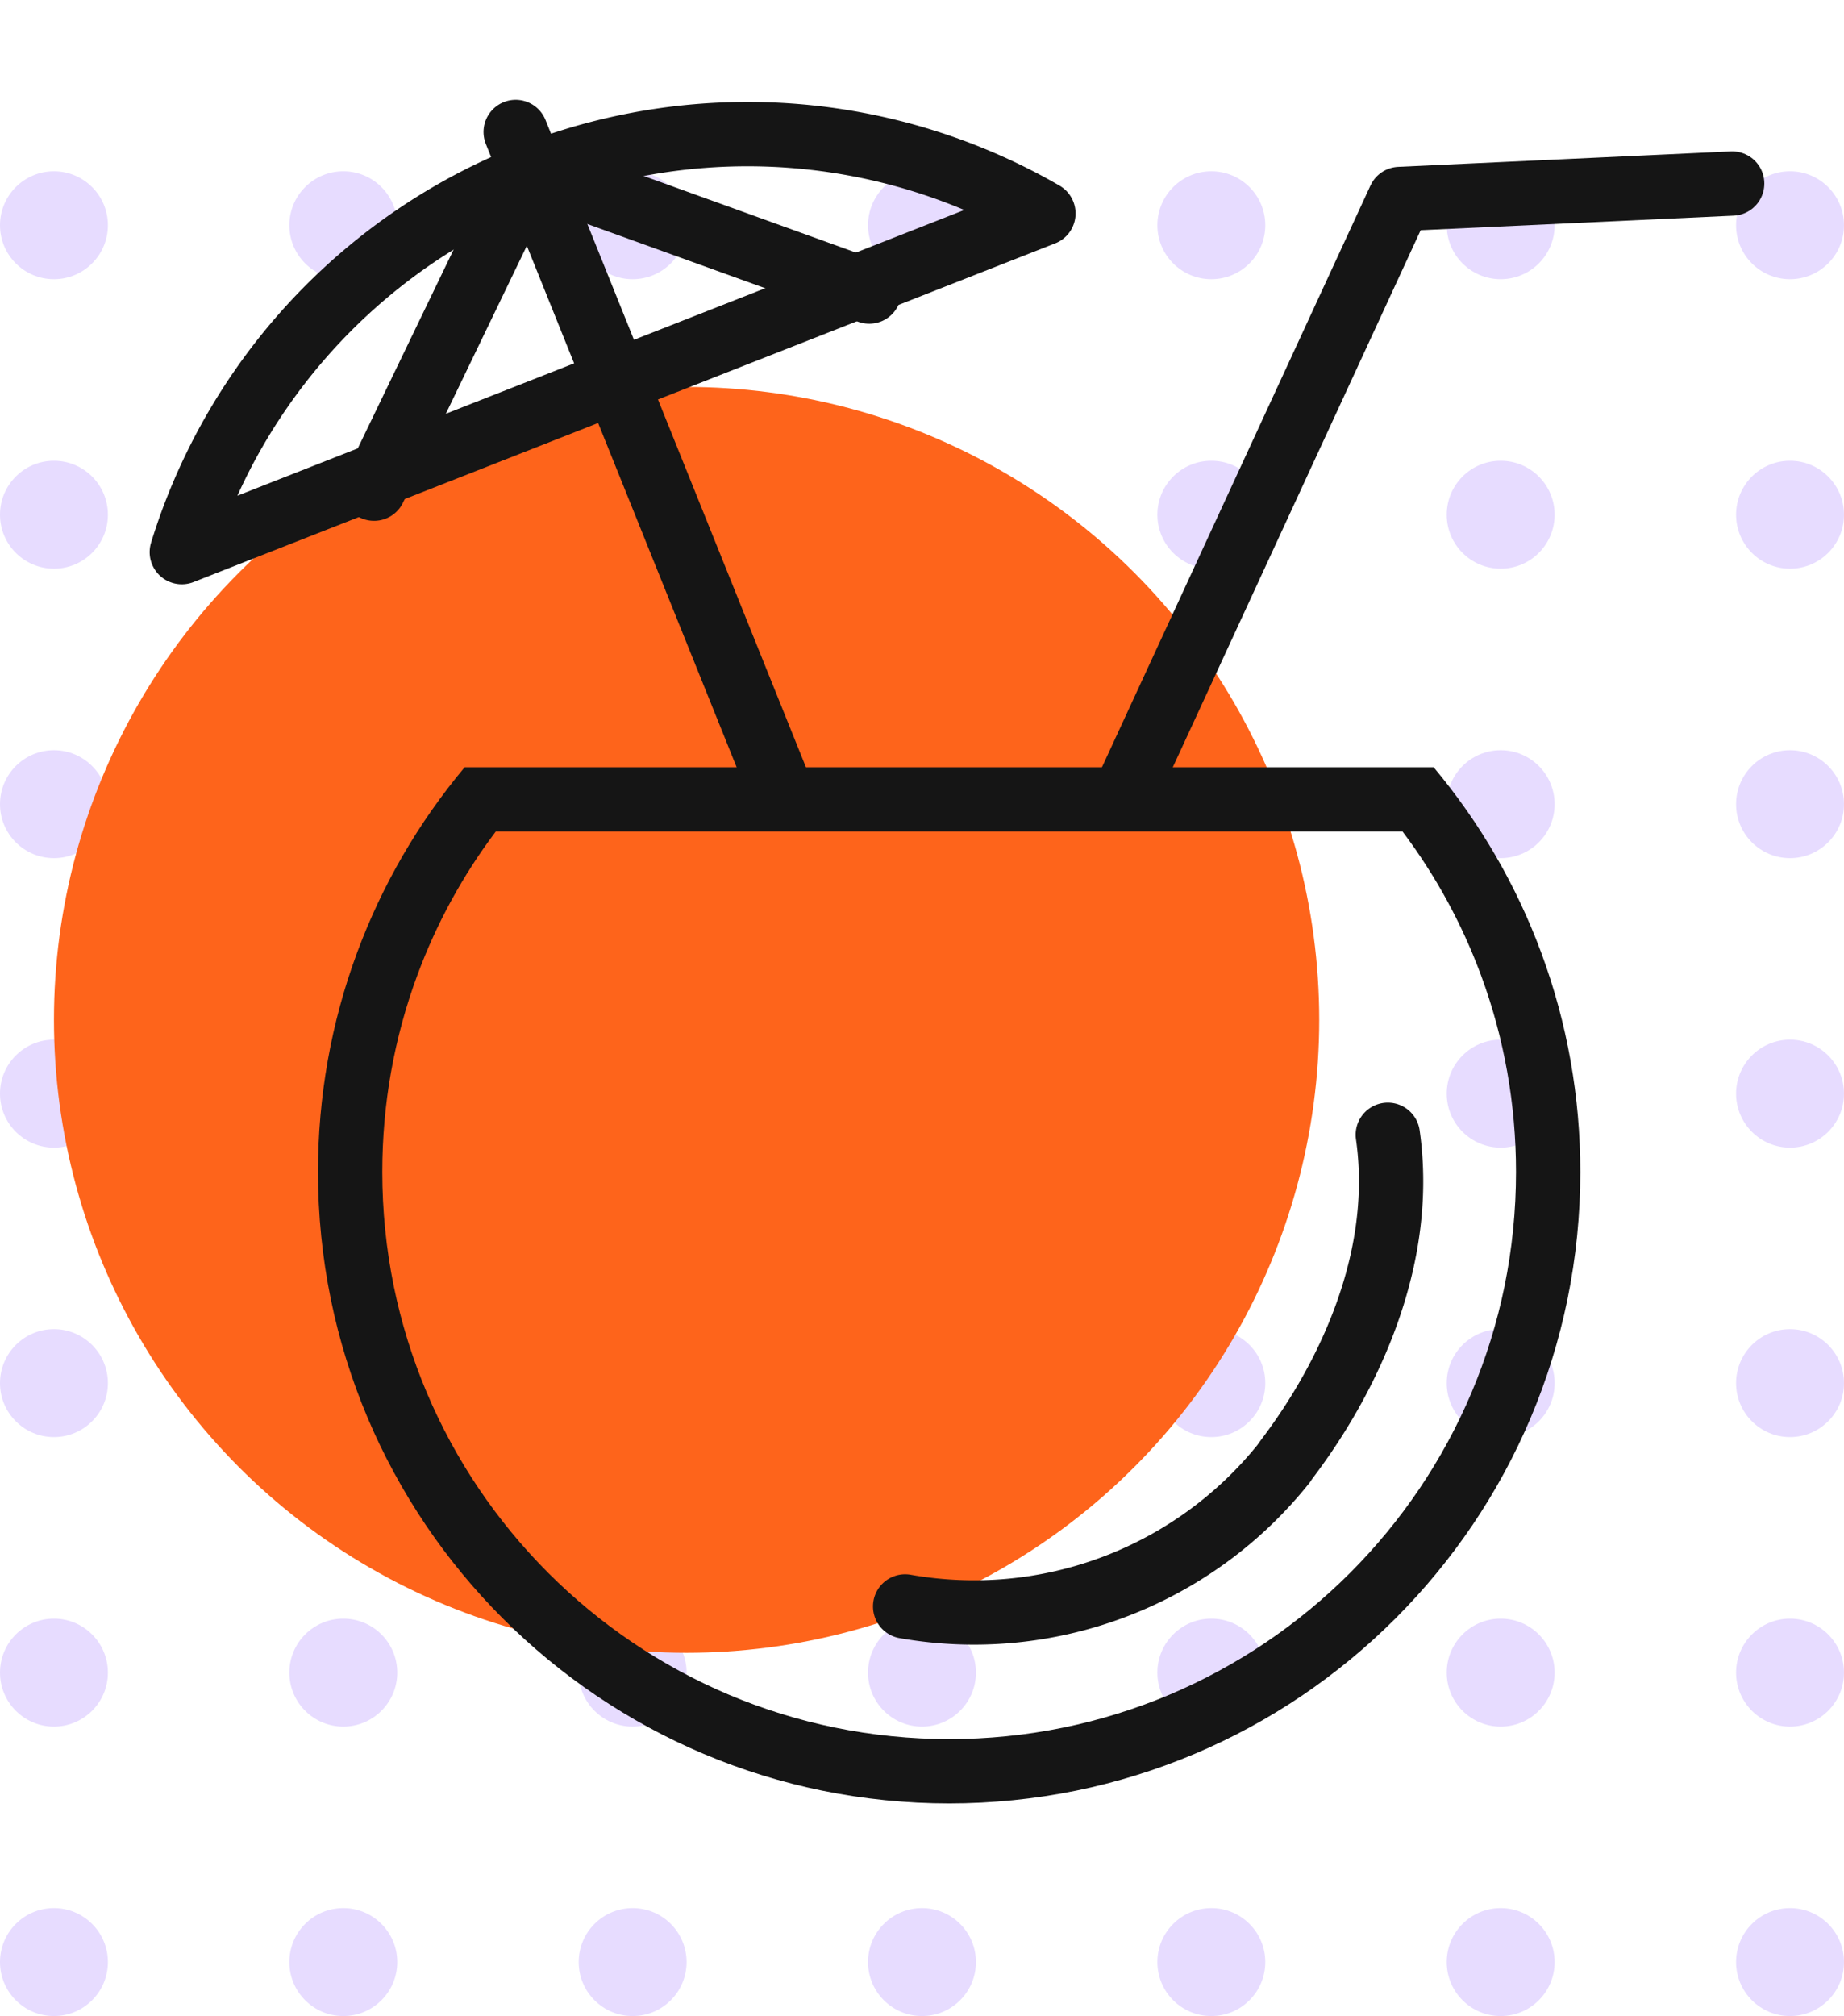 <svg xmlns="http://www.w3.org/2000/svg" width="57.357" height="62.682" viewBox="0 0 57.357 62.682">
  <g id="nw_Generous" transform="translate(-85.004 -72.522)">
    <g id="Group_3717" data-name="Group 3717" transform="translate(-255.318 -2167.268)">
      <g id="Group_3711" data-name="Group 3711">
        <g id="Group_3704" data-name="Group 3704">
          <circle id="Ellipse_209" data-name="Ellipse 209" cx="1.678" cy="1.678" r="1.678" transform="translate(340.322 2245.115)" fill="#e7dcff"/>
          <circle id="Ellipse_210" data-name="Ellipse 210" cx="1.678" cy="1.678" r="1.678" transform="translate(349.322 2245.115)" fill="#e7dcff"/>
          <circle id="Ellipse_211" data-name="Ellipse 211" cx="1.678" cy="1.678" r="1.678" transform="translate(358.322 2245.115)" fill="#e7dcff"/>
          <circle id="Ellipse_212" data-name="Ellipse 212" cx="1.678" cy="1.678" r="1.678" transform="translate(367.322 2245.115)" fill="#e7dcff"/>
          <circle id="Ellipse_213" data-name="Ellipse 213" cx="1.678" cy="1.678" r="1.678" transform="translate(376.322 2245.115)" fill="#e7dcff"/>
          <circle id="Ellipse_214" data-name="Ellipse 214" cx="1.678" cy="1.678" r="1.678" transform="translate(385.322 2245.115)" fill="#e7dcff"/>
          <circle id="Ellipse_215" data-name="Ellipse 215" cx="1.678" cy="1.678" r="1.678" transform="translate(394.322 2245.115)" fill="#e7dcff"/>
        </g>
        <g id="Group_3705" data-name="Group 3705" transform="translate(0 9)">
          <circle id="Ellipse_209-2" data-name="Ellipse 209" cx="1.678" cy="1.678" r="1.678" transform="translate(340.322 2245.115)" fill="#e7dcff"/>
          <circle id="Ellipse_210-2" data-name="Ellipse 210" cx="1.678" cy="1.678" r="1.678" transform="translate(349.322 2245.115)" fill="#e7dcff"/>
          <circle id="Ellipse_211-2" data-name="Ellipse 211" cx="1.678" cy="1.678" r="1.678" transform="translate(358.322 2245.115)" fill="#e7dcff"/>
          <circle id="Ellipse_212-2" data-name="Ellipse 212" cx="1.678" cy="1.678" r="1.678" transform="translate(367.322 2245.115)" fill="#e7dcff"/>
          <circle id="Ellipse_213-2" data-name="Ellipse 213" cx="1.678" cy="1.678" r="1.678" transform="translate(376.322 2245.115)" fill="#e7dcff"/>
          <circle id="Ellipse_214-2" data-name="Ellipse 214" cx="1.678" cy="1.678" r="1.678" transform="translate(385.322 2245.115)" fill="#e7dcff"/>
          <circle id="Ellipse_215-2" data-name="Ellipse 215" cx="1.678" cy="1.678" r="1.678" transform="translate(394.322 2245.115)" fill="#e7dcff"/>
        </g>
        <g id="Group_3706" data-name="Group 3706" transform="translate(0 18)">
          <circle id="Ellipse_209-3" data-name="Ellipse 209" cx="1.678" cy="1.678" r="1.678" transform="translate(340.322 2245.115)" fill="#e7dcff"/>
          <circle id="Ellipse_210-3" data-name="Ellipse 210" cx="1.678" cy="1.678" r="1.678" transform="translate(349.322 2245.115)" fill="#e7dcff"/>
          <circle id="Ellipse_211-3" data-name="Ellipse 211" cx="1.678" cy="1.678" r="1.678" transform="translate(358.322 2245.115)" fill="#e7dcff"/>
          <circle id="Ellipse_212-3" data-name="Ellipse 212" cx="1.678" cy="1.678" r="1.678" transform="translate(367.322 2245.115)" fill="#e7dcff"/>
          <circle id="Ellipse_213-3" data-name="Ellipse 213" cx="1.678" cy="1.678" r="1.678" transform="translate(376.322 2245.115)" fill="#e7dcff"/>
          <circle id="Ellipse_214-3" data-name="Ellipse 214" cx="1.678" cy="1.678" r="1.678" transform="translate(385.322 2245.115)" fill="#e7dcff"/>
          <circle id="Ellipse_215-3" data-name="Ellipse 215" cx="1.678" cy="1.678" r="1.678" transform="translate(394.322 2245.115)" fill="#e7dcff"/>
        </g>
        <g id="Group_3707" data-name="Group 3707" transform="translate(0 27)">
          <circle id="Ellipse_209-4" data-name="Ellipse 209" cx="1.678" cy="1.678" r="1.678" transform="translate(340.322 2245.115)" fill="#e7dcff"/>
          <circle id="Ellipse_210-4" data-name="Ellipse 210" cx="1.678" cy="1.678" r="1.678" transform="translate(349.322 2245.115)" fill="#e7dcff"/>
          <circle id="Ellipse_211-4" data-name="Ellipse 211" cx="1.678" cy="1.678" r="1.678" transform="translate(358.322 2245.115)" fill="#e7dcff"/>
          <circle id="Ellipse_212-4" data-name="Ellipse 212" cx="1.678" cy="1.678" r="1.678" transform="translate(367.322 2245.115)" fill="#e7dcff"/>
          <circle id="Ellipse_213-4" data-name="Ellipse 213" cx="1.678" cy="1.678" r="1.678" transform="translate(376.322 2245.115)" fill="#e7dcff"/>
          <circle id="Ellipse_214-4" data-name="Ellipse 214" cx="1.678" cy="1.678" r="1.678" transform="translate(385.322 2245.115)" fill="#e7dcff"/>
          <circle id="Ellipse_215-4" data-name="Ellipse 215" cx="1.678" cy="1.678" r="1.678" transform="translate(394.322 2245.115)" fill="#e7dcff"/>
        </g>
        <g id="Group_3708" data-name="Group 3708" transform="translate(0 36)">
          <circle id="Ellipse_209-5" data-name="Ellipse 209" cx="1.678" cy="1.678" r="1.678" transform="translate(340.322 2245.115)" fill="#e7dcff"/>
          <circle id="Ellipse_210-5" data-name="Ellipse 210" cx="1.678" cy="1.678" r="1.678" transform="translate(349.322 2245.115)" fill="#e7dcff"/>
          <circle id="Ellipse_211-5" data-name="Ellipse 211" cx="1.678" cy="1.678" r="1.678" transform="translate(358.322 2245.115)" fill="#e7dcff"/>
          <circle id="Ellipse_212-5" data-name="Ellipse 212" cx="1.678" cy="1.678" r="1.678" transform="translate(367.322 2245.115)" fill="#e7dcff"/>
          <circle id="Ellipse_213-5" data-name="Ellipse 213" cx="1.678" cy="1.678" r="1.678" transform="translate(376.322 2245.115)" fill="#e7dcff"/>
          <circle id="Ellipse_214-5" data-name="Ellipse 214" cx="1.678" cy="1.678" r="1.678" transform="translate(385.322 2245.115)" fill="#e7dcff"/>
          <circle id="Ellipse_215-5" data-name="Ellipse 215" cx="1.678" cy="1.678" r="1.678" transform="translate(394.322 2245.115)" fill="#e7dcff"/>
        </g>
        <g id="Group_3709" data-name="Group 3709" transform="translate(0 45)">
          <circle id="Ellipse_209-6" data-name="Ellipse 209" cx="1.678" cy="1.678" r="1.678" transform="translate(340.322 2245.115)" fill="#e7dcff"/>
          <circle id="Ellipse_210-6" data-name="Ellipse 210" cx="1.678" cy="1.678" r="1.678" transform="translate(349.322 2245.115)" fill="#e7dcff"/>
          <circle id="Ellipse_211-6" data-name="Ellipse 211" cx="1.678" cy="1.678" r="1.678" transform="translate(358.322 2245.115)" fill="#e7dcff"/>
          <circle id="Ellipse_212-6" data-name="Ellipse 212" cx="1.678" cy="1.678" r="1.678" transform="translate(367.322 2245.115)" fill="#e7dcff"/>
          <circle id="Ellipse_213-6" data-name="Ellipse 213" cx="1.678" cy="1.678" r="1.678" transform="translate(376.322 2245.115)" fill="#e7dcff"/>
          <circle id="Ellipse_214-6" data-name="Ellipse 214" cx="1.678" cy="1.678" r="1.678" transform="translate(385.322 2245.115)" fill="#e7dcff"/>
          <circle id="Ellipse_215-6" data-name="Ellipse 215" cx="1.678" cy="1.678" r="1.678" transform="translate(394.322 2245.115)" fill="#e7dcff"/>
        </g>
        <g id="Group_3710" data-name="Group 3710" transform="translate(0 54)">
          <circle id="Ellipse_209-7" data-name="Ellipse 209" cx="1.678" cy="1.678" r="1.678" transform="translate(340.322 2245.115)" fill="#e7dcff"/>
          <circle id="Ellipse_210-7" data-name="Ellipse 210" cx="1.678" cy="1.678" r="1.678" transform="translate(349.322 2245.115)" fill="#e7dcff"/>
          <circle id="Ellipse_211-7" data-name="Ellipse 211" cx="1.678" cy="1.678" r="1.678" transform="translate(358.322 2245.115)" fill="#e7dcff"/>
          <circle id="Ellipse_212-7" data-name="Ellipse 212" cx="1.678" cy="1.678" r="1.678" transform="translate(367.322 2245.115)" fill="#e7dcff"/>
          <circle id="Ellipse_213-7" data-name="Ellipse 213" cx="1.678" cy="1.678" r="1.678" transform="translate(376.322 2245.115)" fill="#e7dcff"/>
          <circle id="Ellipse_214-7" data-name="Ellipse 214" cx="1.678" cy="1.678" r="1.678" transform="translate(385.322 2245.115)" fill="#e7dcff"/>
          <circle id="Ellipse_215-7" data-name="Ellipse 215" cx="1.678" cy="1.678" r="1.678" transform="translate(394.322 2245.115)" fill="#e7dcff"/>
        </g>
      </g>
      <circle id="Ellipse_208" data-name="Ellipse 208" cx="19.678" cy="19.678" r="19.678" transform="translate(342 2251.821)" fill="#fe641b"/>
    </g>
    <g id="Subtraction_11" data-name="Subtraction 11" transform="translate(94.895 96.376)" fill="none">
      <path d="M19.632,32.217a19.775,19.775,0,0,1-3.956-.4,19.523,19.523,0,0,1-7.02-2.954,19.688,19.688,0,0,1-7.113-8.638A19.53,19.53,0,0,1,.4,16.541,19.774,19.774,0,0,1,0,12.584,19.553,19.553,0,0,1,4.563,0H34.7a19.554,19.554,0,0,1,4.563,12.584,19.781,19.781,0,0,1-.4,3.957,19.522,19.522,0,0,1-2.954,7.02,19.689,19.689,0,0,1-8.637,7.113,19.532,19.532,0,0,1-3.685,1.144A19.775,19.775,0,0,1,19.632,32.217Z" stroke="none"/>
      <path d="M 19.632 30.217 C 20.83 30.217 22.026 30.096 23.188 29.858 C 24.319 29.627 25.431 29.281 26.495 28.832 C 27.539 28.39 28.546 27.843 29.489 27.206 C 30.423 26.575 31.302 25.85 32.1 25.052 C 32.898 24.254 33.623 23.375 34.254 22.441 C 34.89 21.499 35.437 20.492 35.879 19.447 C 36.329 18.384 36.674 17.271 36.906 16.14 C 37.143 14.978 37.264 13.782 37.264 12.584 C 37.264 10.48 36.898 8.422 36.175 6.468 C 35.582 4.865 34.763 3.366 33.735 2 L 5.529 2 C 4.501 3.366 3.682 4.865 3.089 6.468 C 2.366 8.422 2 10.48 2 12.584 C 2 13.782 2.121 14.978 2.358 16.14 C 2.59 17.271 2.935 18.384 3.385 19.447 C 3.827 20.491 4.373 21.499 5.01 22.441 C 5.641 23.375 6.366 24.254 7.164 25.052 C 7.963 25.851 8.841 26.575 9.775 27.206 C 10.718 27.843 11.725 28.39 12.769 28.832 C 13.833 29.281 14.945 29.627 16.077 29.858 C 17.238 30.096 18.434 30.217 19.632 30.217 M 19.632 32.217 C 18.3 32.217 16.969 32.082 15.676 31.818 C 14.415 31.56 13.175 31.175 11.99 30.674 C 10.827 30.182 9.705 29.573 8.656 28.864 C 7.616 28.161 6.639 27.355 5.75 26.466 C 4.862 25.578 4.055 24.6 3.353 23.561 C 2.644 22.511 2.035 21.389 1.543 20.226 C 1.042 19.041 0.657 17.801 0.399 16.541 C 0.134 15.248 -2.401123083473067e-06 13.916 -2.401123083473067e-06 12.584 C -2.401123083473067e-06 10.242 0.408 7.951 1.213 5.774 C 1.991 3.671 3.119 1.728 4.563 -1.262206978935865e-06 L 34.701 -1.262206978935865e-06 C 36.146 1.728 37.273 3.671 38.051 5.774 C 38.856 7.951 39.264 10.242 39.264 12.584 C 39.264 13.916 39.13 15.247 38.865 16.541 C 38.607 17.801 38.222 19.041 37.721 20.226 C 37.229 21.39 36.62 22.512 35.911 23.561 C 35.209 24.6 34.402 25.578 33.514 26.466 C 32.626 27.355 31.648 28.161 30.609 28.864 C 29.559 29.573 28.437 30.182 27.274 30.674 C 26.089 31.175 24.849 31.56 23.589 31.818 C 22.295 32.082 20.964 32.217 19.632 32.217 Z" stroke="none" fill="#151515"/>
    </g>
    <path id="Path_147" data-name="Path 147" d="M7908.977-1248.879a12.337,12.337,0,0,0,11.784-4.452c0-.087,4.015-4.713,3.229-10.212" transform="translate(-7795.819 1371.347)" fill="none" stroke="#151515" stroke-linecap="round" stroke-linejoin="round" stroke-width="2"/>
    <path id="Path_148" data-name="Path 148" d="M0,22.8,3.387,3.142,13.251,0" transform="matrix(0.966, 0.259, -0.259, 0.966, 126.082, 74.796)" fill="none" stroke="#151515" stroke-linecap="round" stroke-linejoin="round" stroke-width="2"/>
    <g id="Group_88" data-name="Group 88" transform="translate(90.659 74.403)">
      <path id="Subtraction_12" data-name="Subtraction 12" d="M0,12.992H0A18.409,18.409,0,0,1,26.8,2.462L0,12.992Z" transform="translate(0 2.293)" fill="none" stroke="#151515" stroke-linecap="round" stroke-linejoin="round" stroke-width="2"/>
      <path id="Path_150" data-name="Path 150" d="M4.8,0,0,9.951" transform="translate(5.979 3.362)" fill="none" stroke="#151515" stroke-linecap="round" stroke-width="2"/>
      <path id="Path_151" data-name="Path 151" d="M0,0,4.772,10.161" transform="translate(10.822 3.374) rotate(-45)" fill="none" stroke="#151515" stroke-linecap="round" stroke-width="2"/>
      <path id="Path_152" data-name="Path 152" d="M8.224,20.43,0,0" transform="translate(10.385 2.222)" fill="none" stroke="#151515" stroke-linecap="round" stroke-width="2"/>
    </g>
  </g>
</svg>
